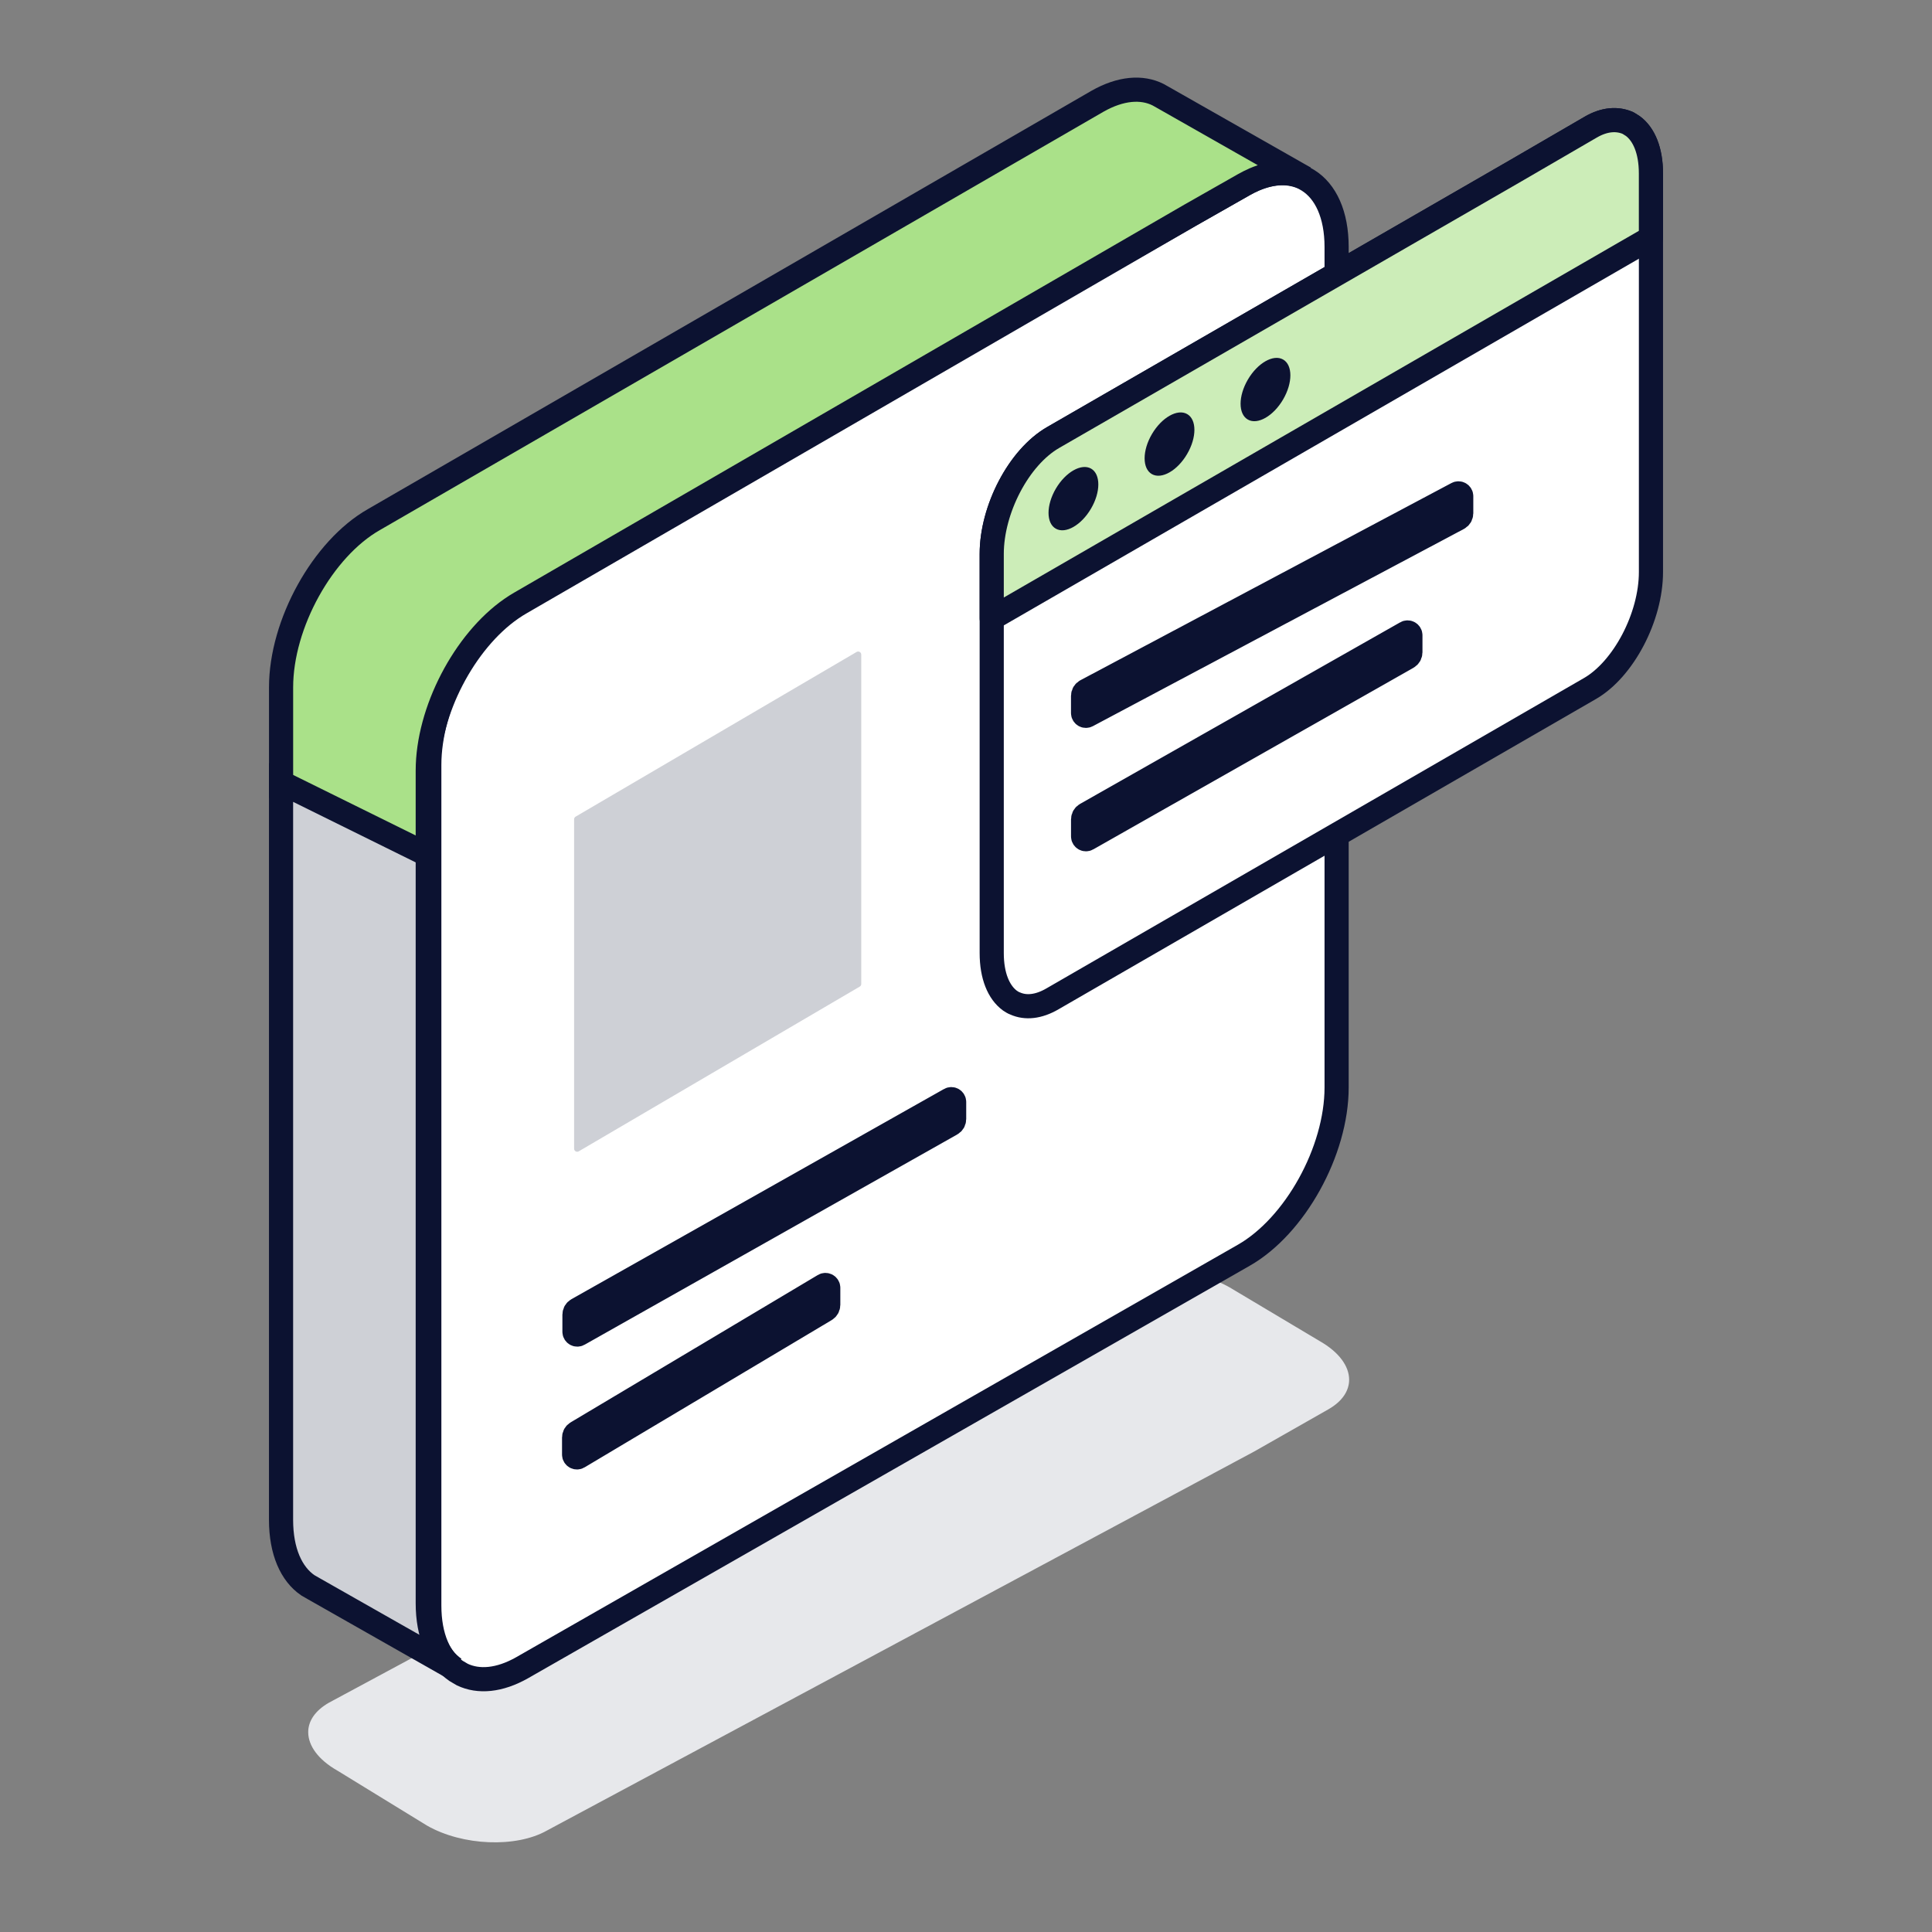 <svg width="64" height="64" viewBox="0 0 64 64" fill="none" xmlns="http://www.w3.org/2000/svg">
<rect x="0" y="0" width="64" height="64" fill="#808080" stroke="none"/>
<path d="M10.21 57.38C10.21 57.826 10.539 58.293 11.182 58.657L14.149 60.477C15.325 61.148 17.1 61.215 18.116 60.64L41.554 48.079L44.005 46.685C44.464 46.423 44.692 46.073 44.692 45.705C44.692 45.262 44.364 44.795 43.721 44.428L40.731 42.645C39.558 41.98 37.78 41.907 36.763 42.485L10.898 56.403C10.438 56.665 10.21 57.012 10.21 57.38Z" fill="#E7E8EB"/>
<path d="M14.221 25.341V53.183C14.221 54.227 14.561 54.979 15.11 55.352L15.314 55.472C15.85 55.728 16.544 55.673 17.299 55.244L41.198 41.584C42.899 40.616 44.277 38.129 44.277 36.024V8.181C44.277 7.102 43.912 6.336 43.331 5.974L43.21 5.904C42.751 5.674 42.173 5.677 41.536 5.951C41.426 5.997 41.313 6.056 41.198 6.12L39.417 7.132L17.299 19.78C17.193 19.841 17.089 19.905 16.985 19.978C15.436 21.054 14.221 23.366 14.221 25.341Z" fill="white" stroke="#0C1231" stroke-width="0.8" stroke-linecap="round" stroke-linejoin="round"/>
<path d="M9.311 22.768V26.183L14.17 28.58V25.529C14.17 23.555 15.385 21.243 16.935 20.167C17.039 20.094 17.142 20.03 17.249 19.968L39.431 7.126L41.212 6.114C41.327 6.05 41.44 5.992 41.549 5.945C42.186 5.671 42.764 5.668 43.224 5.898L38.524 3.227L38.364 3.137C37.825 2.866 37.122 2.918 36.352 3.356L12.389 17.21C10.691 18.175 9.311 20.663 9.311 22.768Z" fill="#AAE189" stroke="#0C1231" stroke-width="0.8" stroke-miterlimit="10" stroke-linecap="round"/>
<path d="M9.31 25.919V50.346C9.31 51.393 9.651 52.145 10.202 52.518L10.401 52.632L15.059 55.277C14.511 54.904 14.17 54.151 14.17 53.107V28.319L9.31 25.919Z" fill="#CED0D6" stroke="#0C1231" stroke-width="0.8" stroke-miterlimit="10" stroke-linecap="round"/>
<path d="M19.125 43.386C19.066 43.419 19.03 43.482 19.03 43.549V44.115C19.03 44.187 19.107 44.232 19.169 44.197L31.512 37.233C31.571 37.2 31.607 37.138 31.607 37.071V36.505C31.607 36.433 31.53 36.388 31.468 36.423L19.125 43.386Z" fill="#0C1231" stroke="#0C1231" stroke-width="0.8" stroke-miterlimit="10" stroke-linecap="round"/>
<path d="M19.11 47.46C19.053 47.493 19.018 47.554 19.018 47.62V48.184C19.018 48.257 19.097 48.302 19.16 48.265L27.346 43.386C27.402 43.352 27.437 43.291 27.437 43.225V42.661C27.437 42.588 27.358 42.543 27.296 42.58L19.11 47.46Z" fill="#0C1231" stroke="#0C1231" stroke-width="0.8" stroke-miterlimit="10" stroke-linecap="round"/>
<path d="M19.069 27.052C19.037 27.071 19.018 27.104 19.018 27.141V38.05C19.018 38.13 19.104 38.179 19.172 38.139L28.479 32.683C28.511 32.665 28.53 32.631 28.53 32.595V21.685C28.53 21.606 28.444 21.557 28.376 21.597L19.069 27.052Z" fill="#CED0D6"/>
<path d="M32.852 18.351V31.573C32.852 32.33 33.084 32.873 33.453 33.145C33.511 33.183 33.569 33.222 33.627 33.241C33.976 33.397 34.403 33.358 34.868 33.086L52.672 22.807C53.778 22.167 54.69 20.441 54.69 18.948V5.745C54.69 4.988 54.457 4.445 54.088 4.174L53.933 4.077C53.584 3.922 53.157 3.941 52.692 4.213L50.19 5.667L34.888 14.492C33.744 15.151 32.852 16.877 32.852 18.351Z" fill="white" stroke="#0C1231" stroke-width="0.8" stroke-linecap="round" stroke-linejoin="round"/>
<path d="M35.977 22.887C35.916 22.919 35.878 22.983 35.878 23.052V23.619C35.878 23.69 35.953 23.735 36.015 23.702L48.306 17.169C48.367 17.137 48.405 17.073 48.405 17.004V16.437C48.405 16.366 48.33 16.321 48.268 16.355L35.977 22.887Z" fill="#0C1231" stroke="#0C1231" stroke-width="0.8" stroke-miterlimit="10" stroke-linecap="round"/>
<path d="M35.974 26.979C35.916 27.012 35.879 27.074 35.879 27.142V27.707C35.879 27.779 35.957 27.824 36.019 27.789L46.626 21.773C46.684 21.739 46.721 21.677 46.721 21.61V21.044C46.721 20.973 46.643 20.927 46.581 20.963L35.974 26.979Z" fill="#0C1231" stroke="#0C1231" stroke-width="0.8" stroke-miterlimit="10" stroke-linecap="round"/>
<path d="M54.689 7.878V5.745C54.689 4.988 54.457 4.445 54.088 4.174L53.933 4.077C53.584 3.922 53.157 3.941 52.692 4.213L50.19 5.667L34.888 14.492C33.744 15.151 32.852 16.877 32.852 18.351V20.486L54.689 7.878Z" fill="#CCEDB8" stroke="#0C1231" stroke-width="0.8" stroke-linecap="round" stroke-linejoin="round"/>
<path d="M41.337 13.899C41.015 13.716 41.016 13.123 41.338 12.573C41.66 12.023 42.183 11.726 42.504 11.909C42.826 12.092 42.826 12.685 42.503 13.235C42.181 13.784 41.659 14.082 41.337 13.899Z" fill="#0C1231"/>
<path d="M38.158 15.706C37.836 15.523 37.837 14.929 38.159 14.38C38.482 13.83 39.004 13.533 39.325 13.716C39.647 13.898 39.647 14.492 39.324 15.041C39.002 15.591 38.48 15.888 38.158 15.706Z" fill="#0C1231"/>
<path d="M34.975 17.513C34.653 17.331 34.654 16.737 34.976 16.187C35.299 15.638 35.821 15.341 36.143 15.523C36.464 15.706 36.464 16.3 36.141 16.849C35.819 17.399 35.297 17.696 34.975 17.513Z" fill="#0C1231"/>
</svg>
